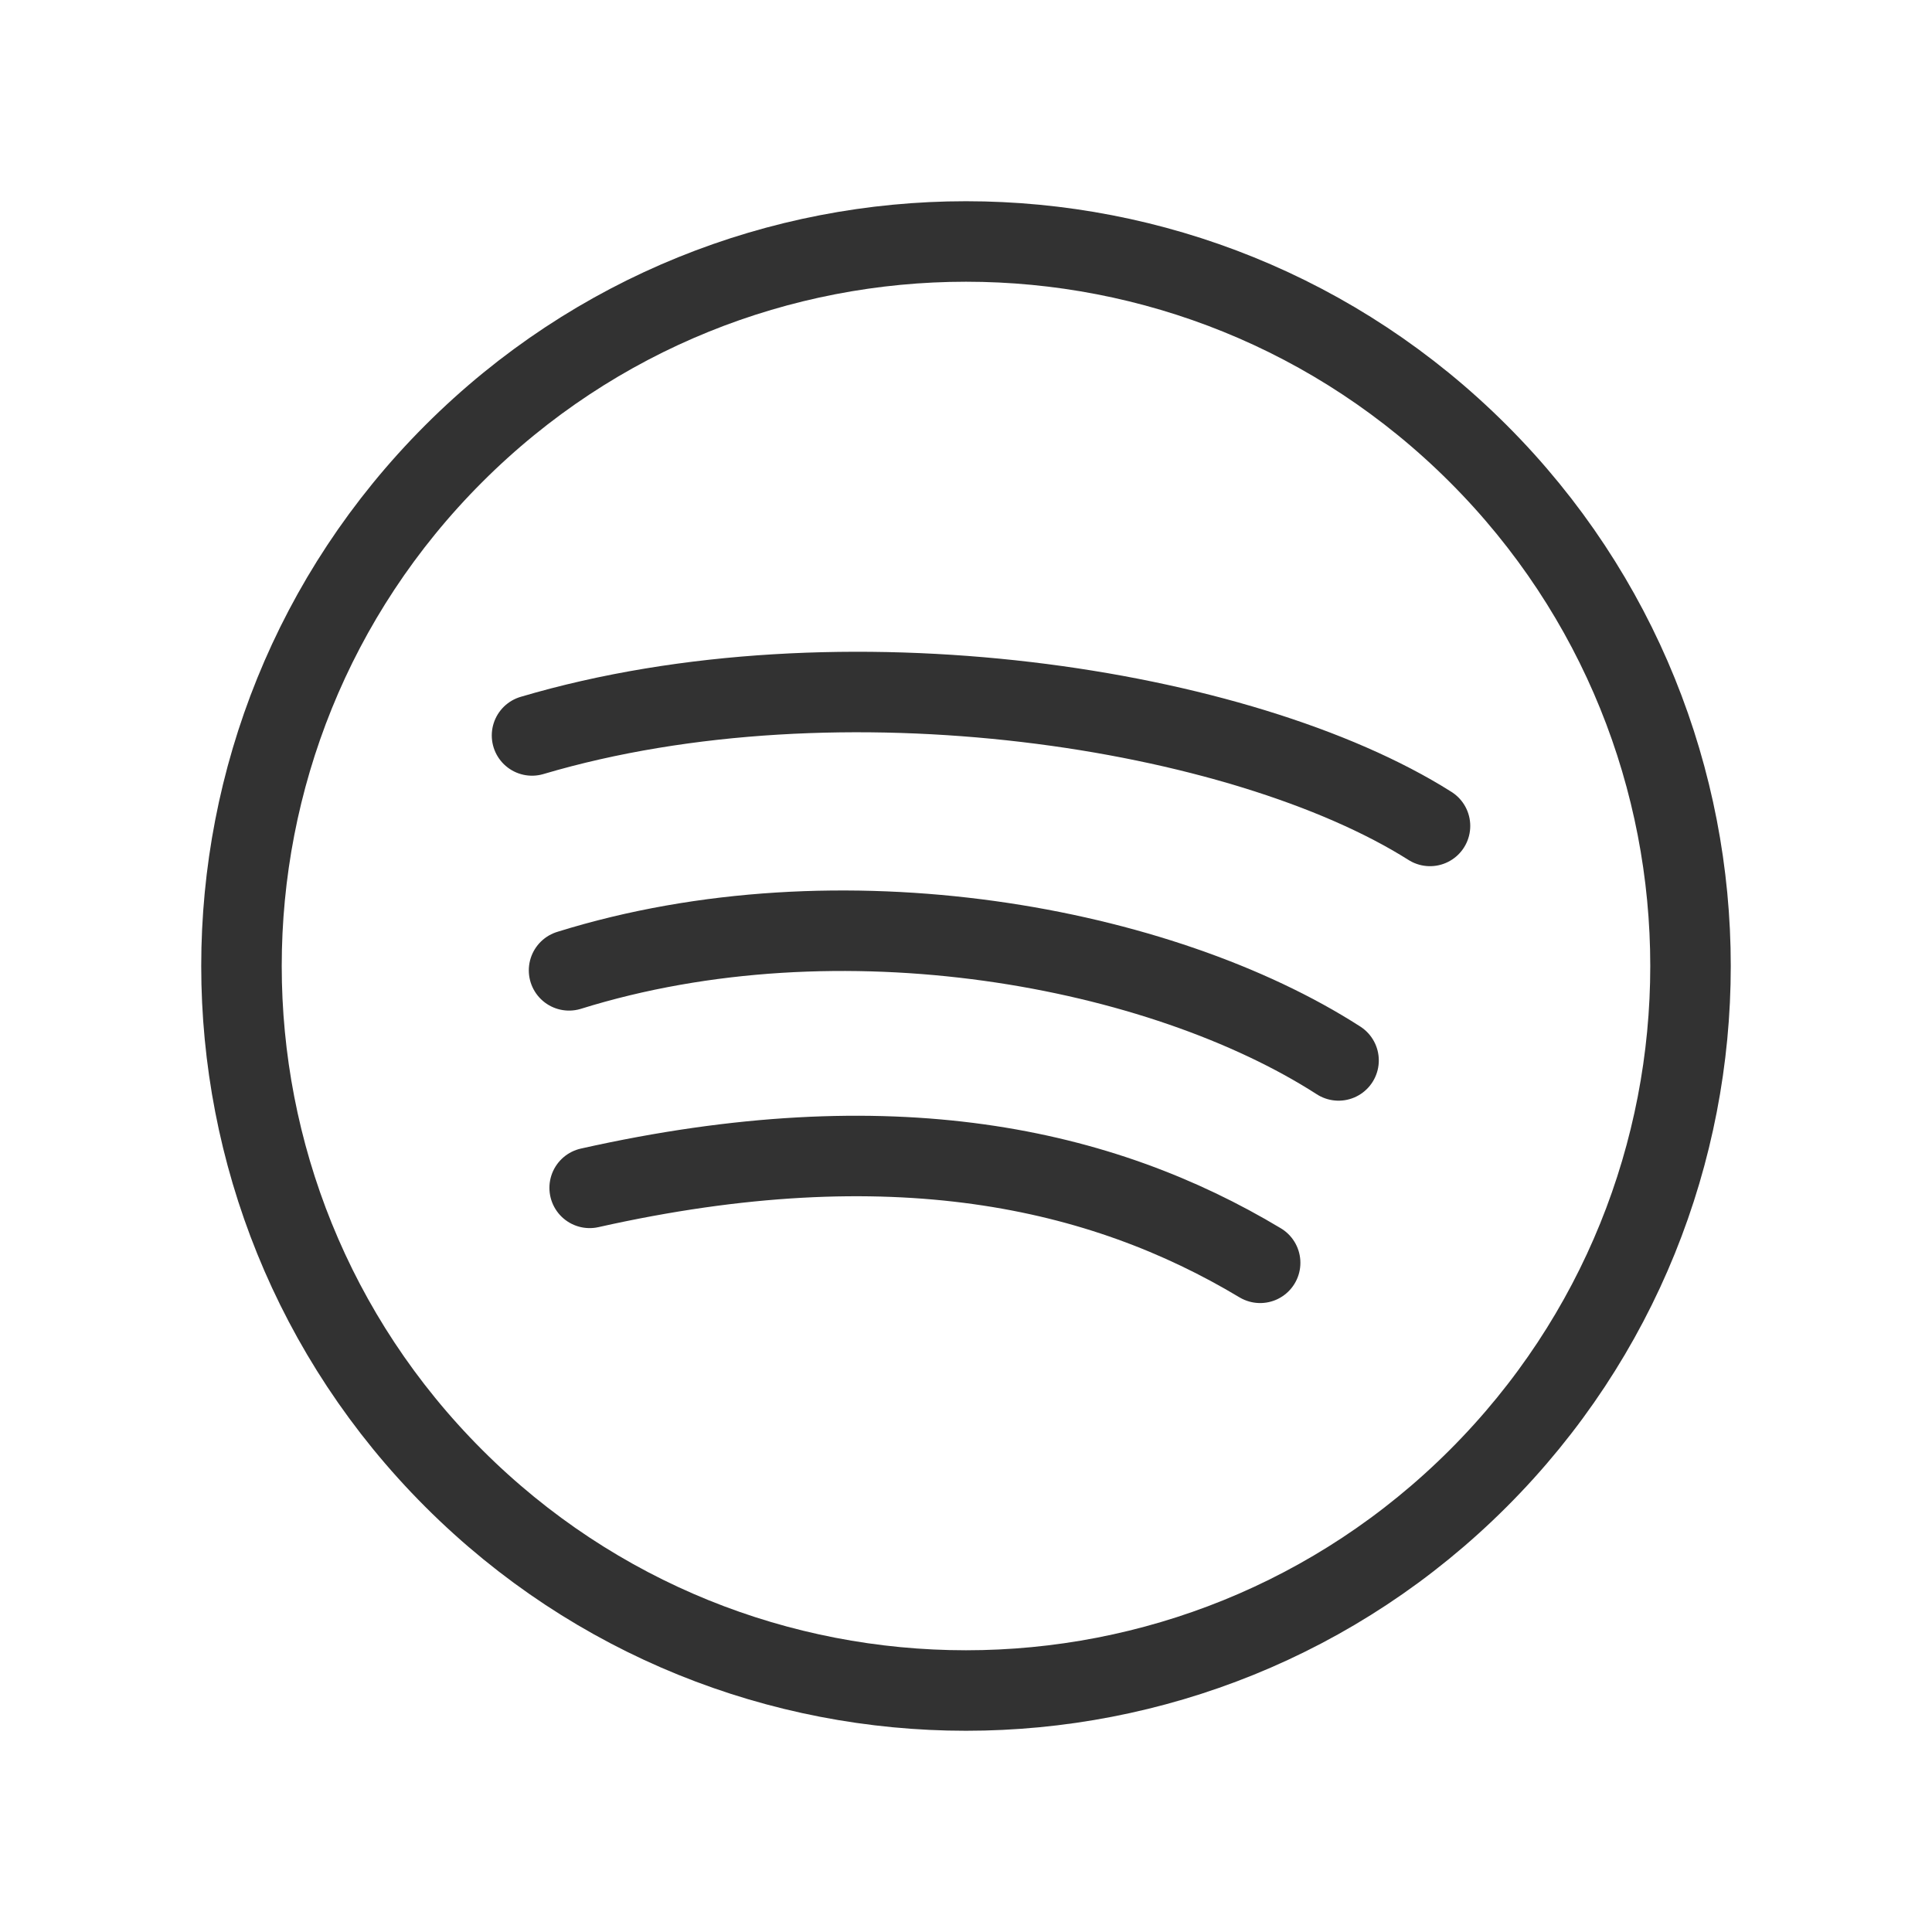 <svg width="24" height="24" viewBox="0 0 24 24" fill="none" xmlns="http://www.w3.org/2000/svg">
<path d="M18.364 5.636C21.879 9.151 21.879 14.849 18.364 18.364C14.849 21.879 9.151 21.879 5.636 18.364C2.121 14.849 2.121 9.151 5.636 5.636C9.151 2.121 14.849 2.121 18.364 5.636" stroke="#323232" stroke-linecap="round" stroke-linejoin="round"/>
<path d="M6.609 9.136C10.438 8.003 15.435 8.787 17.764 10.26" stroke="#323232" stroke-linecap="round" stroke-linejoin="round"/>
<path d="M7.069 12.054C10.442 11.003 14.425 11.756 16.628 13.173" stroke="#323232" stroke-linecap="round" stroke-linejoin="round"/>
<path d="M7.325 14.756C11.078 13.914 13.684 14.505 15.654 15.687" stroke="#323232" stroke-linecap="round" stroke-linejoin="round"/>
</svg>

